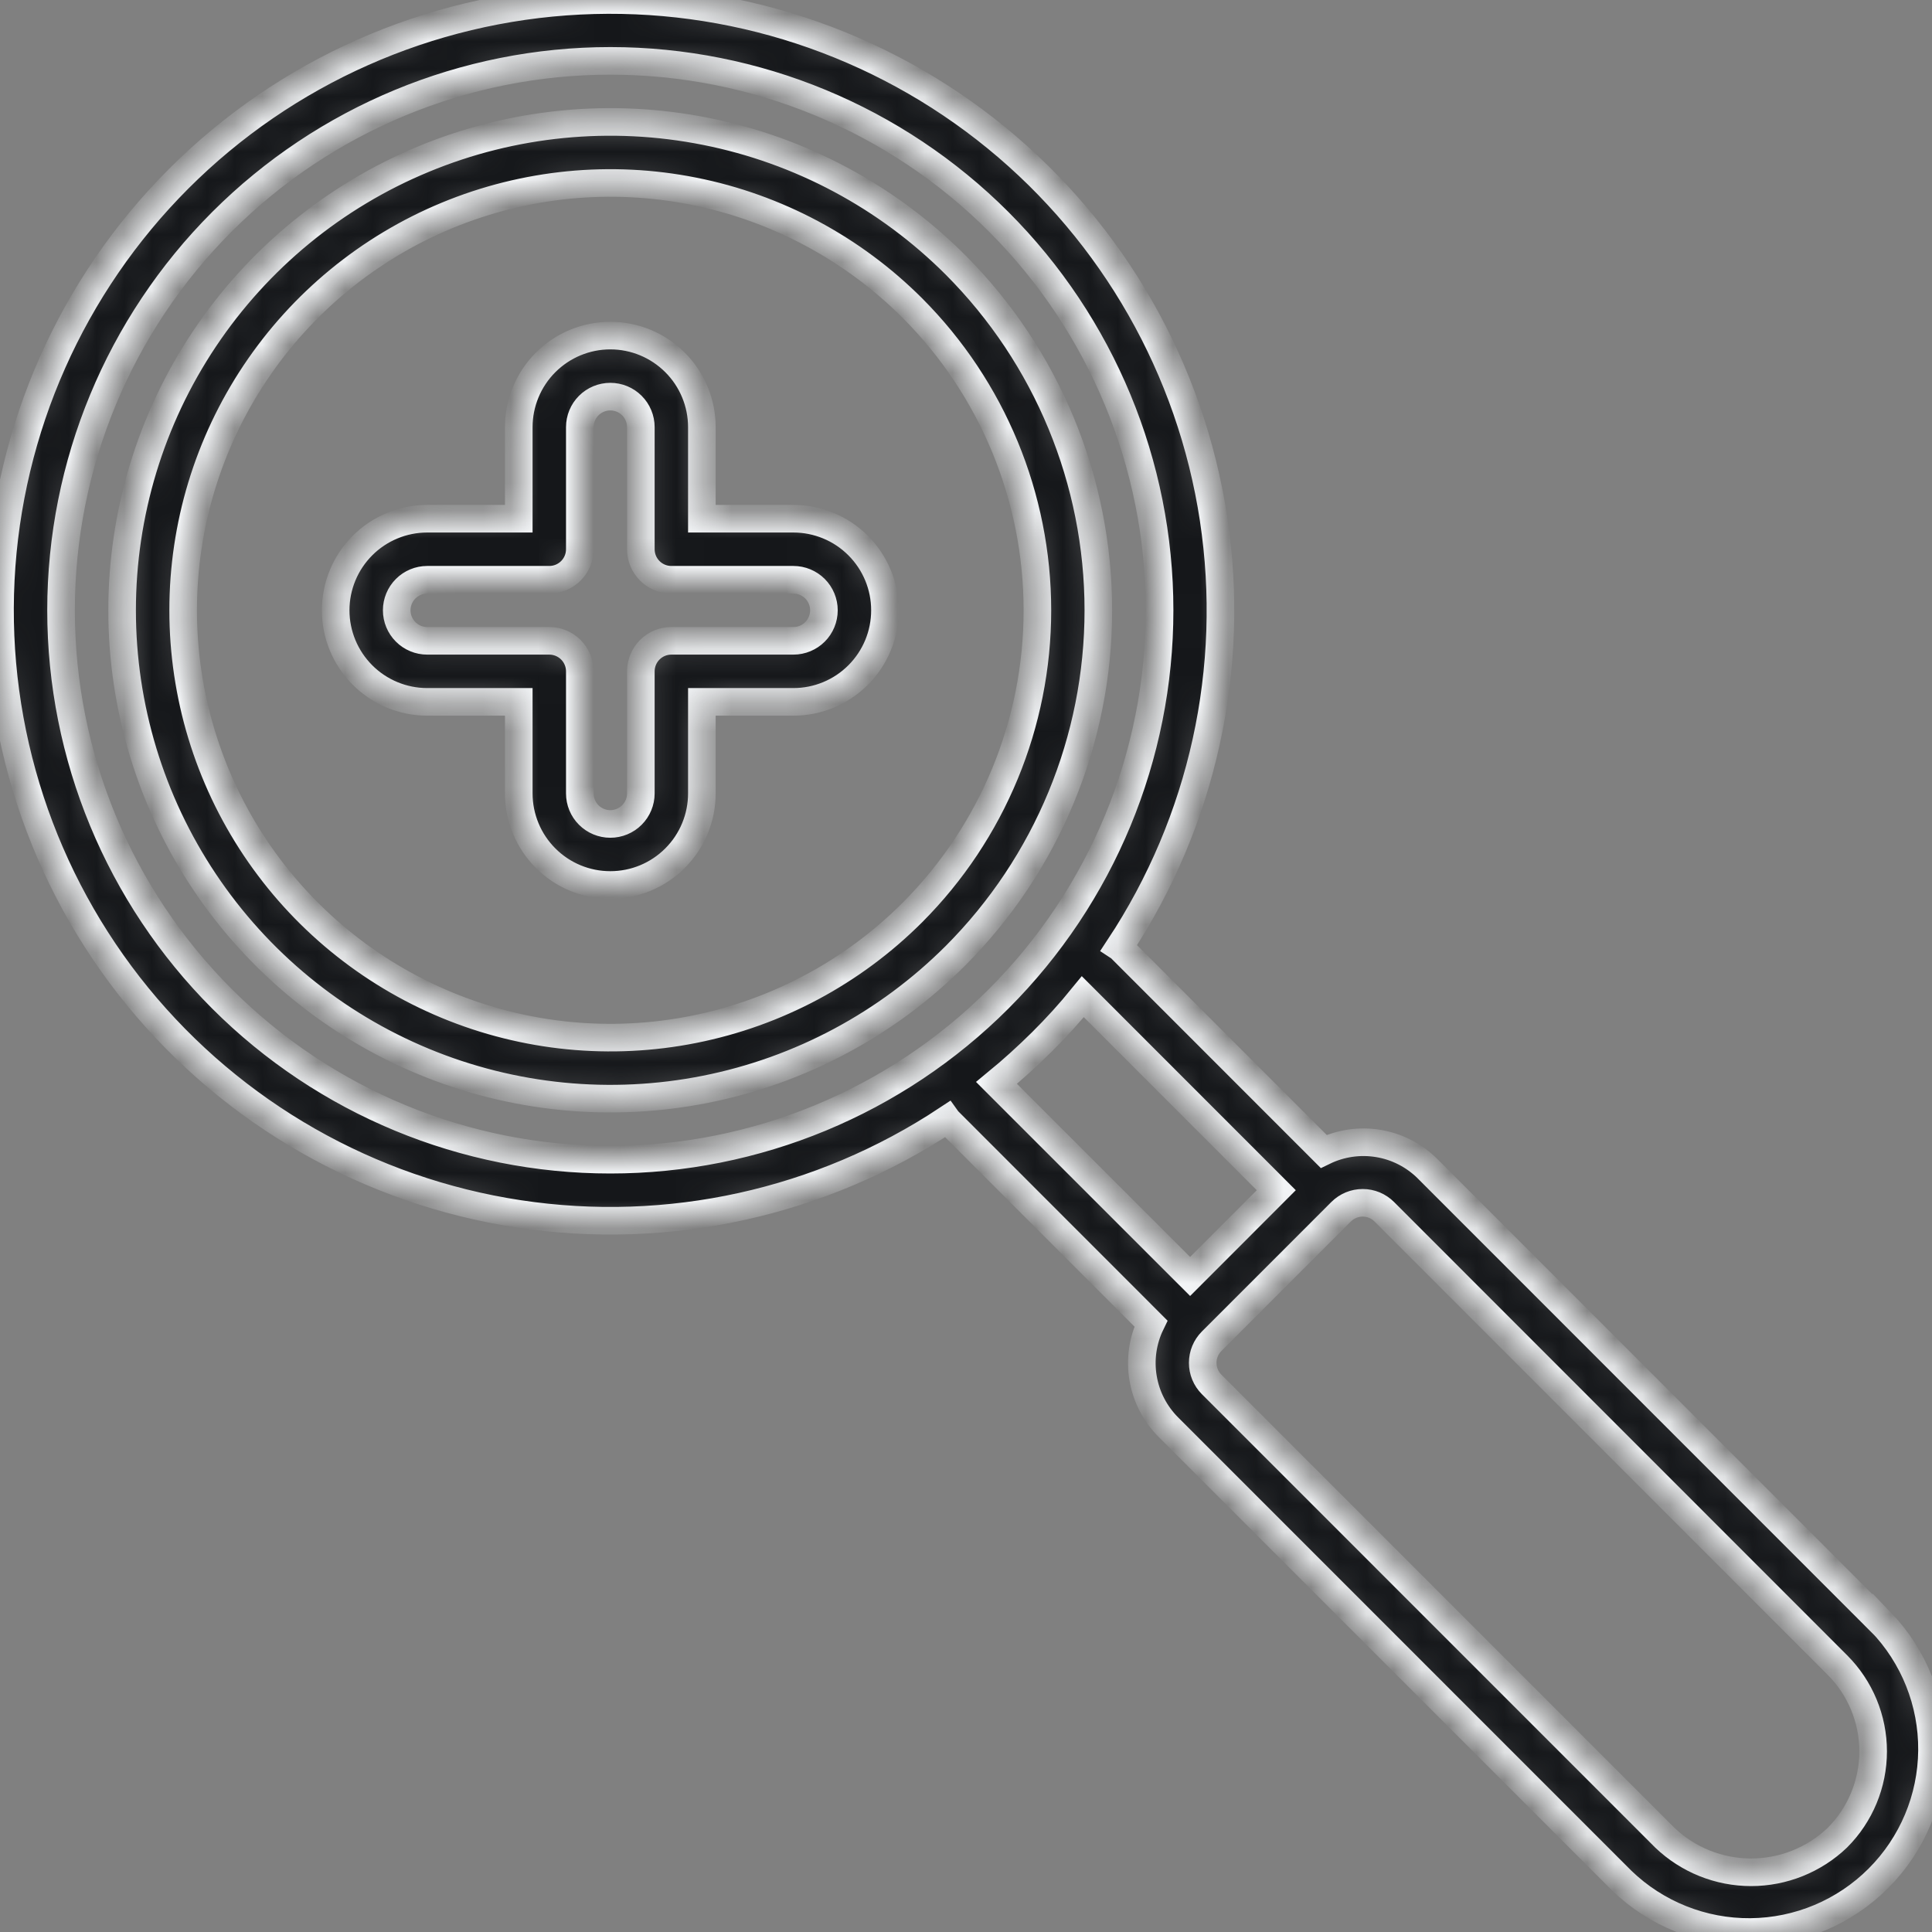 <?xml version="1.0" encoding="UTF-8"?> <svg xmlns="http://www.w3.org/2000/svg" width="70" height="70" viewBox="0 0 70 70" fill="none"><rect x="0" y="0" width="70" height="70" fill="#808080" stroke="none"/><mask id="path-1-inside-1_2156_208" fill="white"><path d="M34.622 9.6C32.148 7.125 28.996 5.44 25.564 4.758C22.133 4.075 18.576 4.425 15.344 5.765C12.111 7.104 9.349 9.372 7.405 12.282C5.461 15.191 4.424 18.613 4.424 22.112C4.424 25.612 5.461 29.033 7.405 31.942C9.349 34.852 12.111 37.12 15.344 38.459C18.576 39.799 22.133 40.149 25.564 39.467C28.996 38.784 32.148 37.099 34.622 34.624C37.935 31.303 39.795 26.803 39.795 22.112C39.795 17.421 37.935 12.921 34.622 9.6ZM33.059 33.06C30.894 35.226 28.136 36.7 25.133 37.297C22.131 37.895 19.019 37.588 16.19 36.416C13.362 35.244 10.945 33.26 9.244 30.714C7.543 28.168 6.636 25.174 6.636 22.112C6.636 19.05 7.543 16.057 9.244 13.511C10.945 10.965 13.362 8.98 16.19 7.808C19.019 6.636 22.131 6.33 25.133 6.927C28.136 7.524 30.894 8.999 33.059 11.164C35.958 14.069 37.587 18.007 37.587 22.112C37.587 26.217 35.958 30.155 33.059 33.06ZM68.136 58.764L51.719 42.341C51.235 41.86 50.613 41.541 49.939 41.43C49.266 41.318 48.574 41.419 47.96 41.718L40.579 34.334L40.553 34.317C43.575 29.745 44.792 24.214 43.969 18.795C43.146 13.377 40.34 8.457 36.097 4.989C31.854 1.522 26.474 -0.246 21.002 0.028C15.529 0.302 10.353 2.598 6.477 6.473C2.602 10.349 0.303 15.527 0.028 21.002C-0.247 26.477 1.52 31.86 4.987 36.106C8.455 40.351 13.375 43.158 18.794 43.98C24.213 44.803 29.744 43.584 34.315 40.559L34.335 40.587L41.7 47.955C41.401 48.57 41.302 49.263 41.417 49.937C41.531 50.612 41.854 51.233 42.339 51.715L58.758 68.137C60.009 69.346 61.685 70.015 63.424 70C65.163 69.985 66.827 69.287 68.057 68.056C69.287 66.826 69.985 65.162 70 63.422C70.015 61.682 69.346 60.006 68.138 58.755L68.136 58.764ZM8.041 36.188C4.309 32.455 2.212 27.392 2.212 22.112C2.212 16.833 4.309 11.769 8.041 8.036C11.773 4.303 16.835 2.206 22.113 2.206C27.391 2.206 32.453 4.303 36.185 8.036C39.918 11.769 42.014 16.833 42.014 22.112C42.014 27.392 39.918 32.455 36.185 36.188C32.453 39.921 27.391 42.018 22.113 42.018C16.835 42.018 11.773 39.921 8.041 36.188ZM36.106 39.236C36.67 38.773 37.217 38.279 37.746 37.754C38.276 37.229 38.771 36.682 39.233 36.113L46.242 43.124L43.12 46.249L36.106 39.236ZM66.572 66.582C65.73 67.387 64.61 67.836 63.446 67.836C62.281 67.836 61.161 67.387 60.319 66.582L43.9 50.16C43.693 49.953 43.577 49.671 43.577 49.378C43.577 49.085 43.693 48.803 43.9 48.596L48.59 43.905C48.693 43.802 48.815 43.72 48.95 43.664C49.084 43.609 49.228 43.58 49.373 43.58C49.519 43.58 49.663 43.609 49.797 43.664C49.931 43.72 50.053 43.802 50.156 43.905L66.572 60.328C67.401 61.157 67.867 62.282 67.867 63.455C67.867 64.628 67.401 65.753 66.572 66.582ZM28.747 18.794H25.43V15.477C25.43 14.597 25.081 13.753 24.458 13.131C23.836 12.509 22.993 12.159 22.113 12.159C21.233 12.159 20.39 12.509 19.768 13.131C19.146 13.753 18.796 14.597 18.796 15.477V18.794H15.479C14.6 18.794 13.756 19.144 13.134 19.766C12.512 20.388 12.162 21.232 12.162 22.112C12.162 22.992 12.512 23.836 13.134 24.458C13.756 25.08 14.6 25.43 15.479 25.43H18.796V28.747C18.796 29.627 19.146 30.471 19.768 31.093C20.39 31.716 21.233 32.065 22.113 32.065C22.993 32.065 23.836 31.716 24.458 31.093C25.081 30.471 25.43 29.627 25.43 28.747V25.43H28.747C29.627 25.43 30.47 25.08 31.092 24.458C31.714 23.836 32.064 22.992 32.064 22.112C32.064 21.232 31.714 20.388 31.092 19.766C30.47 19.144 29.627 18.794 28.747 18.794ZM28.747 23.218H24.324C24.031 23.218 23.75 23.334 23.543 23.542C23.335 23.749 23.219 24.031 23.219 24.324V28.747C23.219 29.041 23.102 29.322 22.895 29.529C22.688 29.737 22.406 29.853 22.113 29.853C21.82 29.853 21.539 29.737 21.331 29.529C21.124 29.322 21.008 29.041 21.008 28.747V24.324C21.008 24.031 20.891 23.749 20.684 23.542C20.476 23.334 20.195 23.218 19.902 23.218H15.479C15.186 23.218 14.905 23.102 14.698 22.894C14.49 22.687 14.374 22.405 14.374 22.112C14.374 21.819 14.49 21.538 14.698 21.33C14.905 21.123 15.186 21.006 15.479 21.006H19.902C20.195 21.006 20.476 20.89 20.684 20.682C20.891 20.475 21.008 20.194 21.008 19.9V15.477C21.008 15.183 21.124 14.902 21.331 14.695C21.539 14.487 21.82 14.371 22.113 14.371C22.406 14.371 22.688 14.487 22.895 14.695C23.102 14.902 23.219 15.183 23.219 15.477V19.9C23.219 20.194 23.335 20.475 23.543 20.682C23.75 20.89 24.031 21.006 24.324 21.006H28.747C29.04 21.006 29.321 21.123 29.529 21.33C29.736 21.538 29.852 21.819 29.852 22.112C29.852 22.405 29.736 22.687 29.529 22.894C29.321 23.102 29.04 23.218 28.747 23.218Z"></path></mask><path d="M34.622 9.6C32.148 7.125 28.996 5.44 25.564 4.758C22.133 4.075 18.576 4.425 15.344 5.765C12.111 7.104 9.349 9.372 7.405 12.282C5.461 15.191 4.424 18.613 4.424 22.112C4.424 25.612 5.461 29.033 7.405 31.942C9.349 34.852 12.111 37.12 15.344 38.459C18.576 39.799 22.133 40.149 25.564 39.467C28.996 38.784 32.148 37.099 34.622 34.624C37.935 31.303 39.795 26.803 39.795 22.112C39.795 17.421 37.935 12.921 34.622 9.6ZM33.059 33.06C30.894 35.226 28.136 36.7 25.133 37.297C22.131 37.895 19.019 37.588 16.19 36.416C13.362 35.244 10.945 33.26 9.244 30.714C7.543 28.168 6.636 25.174 6.636 22.112C6.636 19.05 7.543 16.057 9.244 13.511C10.945 10.965 13.362 8.98 16.19 7.808C19.019 6.636 22.131 6.33 25.133 6.927C28.136 7.524 30.894 8.999 33.059 11.164C35.958 14.069 37.587 18.007 37.587 22.112C37.587 26.217 35.958 30.155 33.059 33.06ZM68.136 58.764L51.719 42.341C51.235 41.86 50.613 41.541 49.939 41.43C49.266 41.318 48.574 41.419 47.96 41.718L40.579 34.334L40.553 34.317C43.575 29.745 44.792 24.214 43.969 18.795C43.146 13.377 40.34 8.457 36.097 4.989C31.854 1.522 26.474 -0.246 21.002 0.028C15.529 0.302 10.353 2.598 6.477 6.473C2.602 10.349 0.303 15.527 0.028 21.002C-0.247 26.477 1.52 31.86 4.987 36.106C8.455 40.351 13.375 43.158 18.794 43.98C24.213 44.803 29.744 43.584 34.315 40.559L34.335 40.587L41.7 47.955C41.401 48.57 41.302 49.263 41.417 49.937C41.531 50.612 41.854 51.233 42.339 51.715L58.758 68.137C60.009 69.346 61.685 70.015 63.424 70C65.163 69.985 66.827 69.287 68.057 68.056C69.287 66.826 69.985 65.162 70 63.422C70.015 61.682 69.346 60.006 68.138 58.755L68.136 58.764ZM8.041 36.188C4.309 32.455 2.212 27.392 2.212 22.112C2.212 16.833 4.309 11.769 8.041 8.036C11.773 4.303 16.835 2.206 22.113 2.206C27.391 2.206 32.453 4.303 36.185 8.036C39.918 11.769 42.014 16.833 42.014 22.112C42.014 27.392 39.918 32.455 36.185 36.188C32.453 39.921 27.391 42.018 22.113 42.018C16.835 42.018 11.773 39.921 8.041 36.188ZM36.106 39.236C36.67 38.773 37.217 38.279 37.746 37.754C38.276 37.229 38.771 36.682 39.233 36.113L46.242 43.124L43.12 46.249L36.106 39.236ZM66.572 66.582C65.73 67.387 64.61 67.836 63.446 67.836C62.281 67.836 61.161 67.387 60.319 66.582L43.9 50.16C43.693 49.953 43.577 49.671 43.577 49.378C43.577 49.085 43.693 48.803 43.9 48.596L48.59 43.905C48.693 43.802 48.815 43.72 48.95 43.664C49.084 43.609 49.228 43.58 49.373 43.58C49.519 43.58 49.663 43.609 49.797 43.664C49.931 43.72 50.053 43.802 50.156 43.905L66.572 60.328C67.401 61.157 67.867 62.282 67.867 63.455C67.867 64.628 67.401 65.753 66.572 66.582ZM28.747 18.794H25.43V15.477C25.43 14.597 25.081 13.753 24.458 13.131C23.836 12.509 22.993 12.159 22.113 12.159C21.233 12.159 20.39 12.509 19.768 13.131C19.146 13.753 18.796 14.597 18.796 15.477V18.794H15.479C14.6 18.794 13.756 19.144 13.134 19.766C12.512 20.388 12.162 21.232 12.162 22.112C12.162 22.992 12.512 23.836 13.134 24.458C13.756 25.08 14.6 25.43 15.479 25.43H18.796V28.747C18.796 29.627 19.146 30.471 19.768 31.093C20.39 31.716 21.233 32.065 22.113 32.065C22.993 32.065 23.836 31.716 24.458 31.093C25.081 30.471 25.43 29.627 25.43 28.747V25.43H28.747C29.627 25.43 30.47 25.08 31.092 24.458C31.714 23.836 32.064 22.992 32.064 22.112C32.064 21.232 31.714 20.388 31.092 19.766C30.47 19.144 29.627 18.794 28.747 18.794ZM28.747 23.218H24.324C24.031 23.218 23.75 23.334 23.543 23.542C23.335 23.749 23.219 24.031 23.219 24.324V28.747C23.219 29.041 23.102 29.322 22.895 29.529C22.688 29.737 22.406 29.853 22.113 29.853C21.82 29.853 21.539 29.737 21.331 29.529C21.124 29.322 21.008 29.041 21.008 28.747V24.324C21.008 24.031 20.891 23.749 20.684 23.542C20.476 23.334 20.195 23.218 19.902 23.218H15.479C15.186 23.218 14.905 23.102 14.698 22.894C14.49 22.687 14.374 22.405 14.374 22.112C14.374 21.819 14.49 21.538 14.698 21.33C14.905 21.123 15.186 21.006 15.479 21.006H19.902C20.195 21.006 20.476 20.89 20.684 20.682C20.891 20.475 21.008 20.194 21.008 19.9V15.477C21.008 15.183 21.124 14.902 21.331 14.695C21.539 14.487 21.82 14.371 22.113 14.371C22.406 14.371 22.688 14.487 22.895 14.695C23.102 14.902 23.219 15.183 23.219 15.477V19.9C23.219 20.194 23.335 20.475 23.543 20.682C23.75 20.89 24.031 21.006 24.324 21.006H28.747C29.04 21.006 29.321 21.123 29.529 21.33C29.736 21.538 29.852 21.819 29.852 22.112C29.852 22.405 29.736 22.687 29.529 22.894C29.321 23.102 29.04 23.218 28.747 23.218Z" fill="#15171A" stroke="#F5F7F9" mask="url(#path-1-inside-1_2156_208)"></path></svg> 